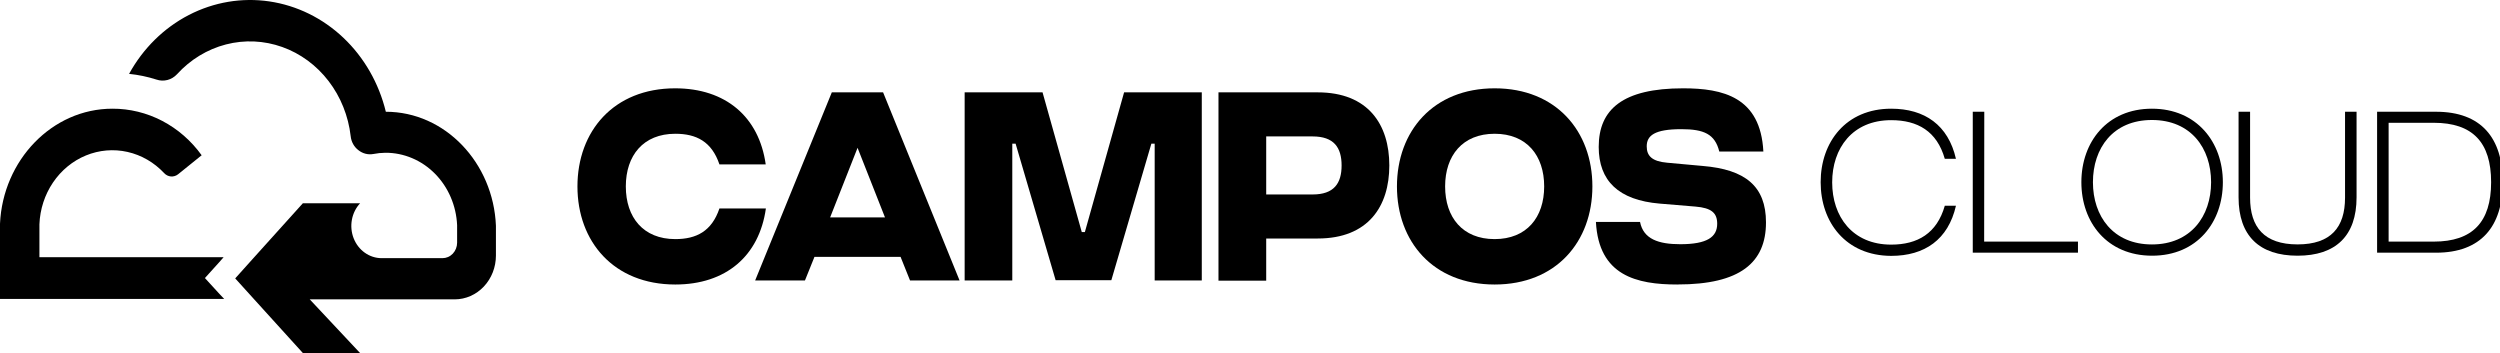 <svg width="368" height="52" viewBox="0 0 368 52" fill="none" xmlns="http://www.w3.org/2000/svg">
<g clip-path="url(#clip0_2101_23)">
<path d="M85 27.443C85 19.33 90.323 13 99.382 13C106.823 13 111.73 17.199 112.713 24.199H105.9C104.765 20.835 102.502 19.69 99.406 19.69C94.686 19.69 92.121 22.89 92.121 27.443C92.121 31.996 94.686 35.196 99.406 35.196C102.502 35.196 104.765 34.045 105.9 30.687H112.738C111.754 37.687 106.847 41.88 99.406 41.88C90.323 41.88 85 35.55 85 27.443Z" fill="url(#paint0_radial_2101_23)"/>
<path d="M133.958 41.285L132.563 37.807H119.89L118.489 41.285H111.157L122.442 13.595H129.992L141.248 41.285H133.958ZM122.195 32.002H130.27L126.233 21.758L122.195 32.002Z" fill="url(#paint1_radial_2101_23)"/>
<path d="M141.996 41.285V13.595H153.463L159.239 34.165H159.691L165.467 13.595H176.903V41.285H169.969V21.151H169.48L163.59 41.247H155.388L149.498 21.151H149.009V41.285H141.996Z" fill="url(#paint2_radial_2101_23)"/>
<path d="M204.508 24.357C204.508 30.371 201.406 35.107 193.971 35.107H186.385V41.317H179.36V13.595H193.971C201.406 13.595 204.508 18.343 204.508 24.357ZM193.217 28.625C196.349 28.625 197.483 27.007 197.483 24.357C197.483 21.708 196.349 20.082 193.217 20.082H186.385V28.625H193.217Z" fill="url(#paint3_radial_2101_23)"/>
<path d="M205.631 27.443C205.631 19.33 210.954 13 220.013 13C229.071 13 234.4 19.323 234.4 27.443C234.4 35.562 229.077 41.88 220.013 41.88C210.948 41.88 205.631 35.55 205.631 27.443ZM227.303 27.443C227.303 22.89 224.732 19.69 220.013 19.69C215.293 19.69 212.722 22.89 212.722 27.443C212.722 31.996 215.287 35.196 220.007 35.196C224.726 35.196 227.303 32.002 227.303 27.443Z" fill="url(#paint4_radial_2101_23)"/>
<path d="M246.929 41.88C240.894 41.88 235.336 40.577 234.919 32.666H241.413C241.908 35.196 244.135 35.948 247.34 35.948C251.305 35.948 252.771 34.879 252.771 32.938C252.771 31.357 251.945 30.605 249.567 30.409L244.316 29.972C238.239 29.46 235.33 26.608 235.33 21.625C235.33 16.086 238.879 13 247.75 13C253.604 13 259.157 14.265 259.567 22.302H253.079C252.439 19.728 250.816 19.014 247.491 19.014C243.532 19.014 242.397 19.962 242.397 21.543C242.397 22.928 243.151 23.756 245.415 23.952L250.629 24.427C256.893 24.945 259.953 27.392 259.953 32.736C259.953 38.667 256.139 41.873 246.966 41.873L246.929 41.88Z" fill="url(#paint5_radial_2101_23)"/>
<path d="M268 26.82C268 20.894 271.736 16 278.38 16C283.305 16 286.781 18.403 287.916 23.38H286.274C285.116 19.32 282.285 17.688 278.38 17.688C272.665 17.688 269.696 21.837 269.696 26.845C269.696 31.853 272.665 36.008 278.38 36.008C282.285 36.008 285.116 34.345 286.274 30.285H287.916C286.781 35.268 283.305 37.664 278.38 37.664C271.736 37.639 268 32.751 268 26.82Z" fill="url(#paint6_radial_2101_23)"/>
<path d="M292.068 35.565H305.877V37.197H290.391V16.449H292.087L292.068 35.565Z" fill="url(#paint7_radial_2101_23)"/>
<path d="M306.378 26.82C306.378 20.894 310.174 16 316.764 16C323.355 16 327.205 20.92 327.205 26.82C327.205 32.719 323.415 37.639 316.795 37.639C310.174 37.639 306.378 32.751 306.378 26.82ZM325.473 26.82C325.473 21.811 322.504 17.663 316.764 17.663C311.025 17.663 308.08 21.811 308.08 26.82C308.08 31.828 311.049 35.982 316.764 35.982C322.48 35.982 325.473 31.828 325.473 26.82Z" fill="url(#paint8_radial_2101_23)"/>
<path d="M329.517 29.046V16.449H331.212V29.096C331.212 33.428 333.283 35.976 338.201 35.976C343.12 35.976 345.19 33.447 345.19 29.096V16.449H346.886V29.046C346.886 34.737 343.802 37.639 338.201 37.639C332.601 37.639 329.517 34.737 329.517 29.046Z" fill="url(#paint9_radial_2101_23)"/>
<path d="M349.909 37.197V16.449H358.588C365.226 16.449 368.401 20.3 368.401 26.82C368.401 33.339 365.202 37.197 358.588 37.197H349.909ZM351.605 35.565H358.244C363.959 35.565 366.693 32.688 366.693 26.82C366.693 20.951 363.977 18.074 358.244 18.074H351.605V35.565Z" fill="url(#paint10_radial_2101_23)"/>
<path d="M33 44H0V32.935C0.421 23.576 7.68 16 16.542 16C19.084 15.99 21.593 16.603 23.873 17.792C26.153 18.982 28.142 20.714 29.684 22.854L26.221 25.648C25.916 25.891 25.537 26.008 25.157 25.975C24.776 25.943 24.42 25.765 24.155 25.474C22.683 23.904 20.811 22.823 18.767 22.363C16.724 21.902 14.598 22.083 12.65 22.883C10.702 23.683 9.017 25.067 7.801 26.866C6.585 28.665 5.89 30.8 5.803 33.01V37.859H32.92L32.293 38.572L30.164 40.929L32.31 43.274L33 44Z" fill="url(#paint11_radial_2101_23)"/>
<path d="M73 33.23V37.623C72.999 39.332 72.359 40.971 71.222 42.178C70.085 43.386 68.543 44.065 66.936 44.065H45.593L53.034 52H44.613L37.408 44.056L34.622 40.98L37.313 37.984L44.584 29.917H53.009C52.389 30.582 51.968 31.427 51.799 32.346C51.63 33.264 51.721 34.216 52.059 35.08C52.398 35.944 52.969 36.682 53.702 37.202C54.434 37.722 55.295 38 56.175 38.001H65.129C65.412 38.002 65.691 37.944 65.953 37.831C66.214 37.717 66.451 37.55 66.652 37.338C66.852 37.127 67.011 36.876 67.12 36.599C67.229 36.322 67.286 36.025 67.287 35.725V33.146C67.159 30.267 65.991 27.552 64.025 25.566C62.06 23.58 59.449 22.477 56.738 22.487C56.136 22.491 55.535 22.553 54.944 22.671C54.562 22.739 54.171 22.724 53.795 22.627C53.419 22.529 53.066 22.352 52.757 22.105C52.441 21.866 52.176 21.559 51.98 21.204C51.784 20.849 51.661 20.453 51.62 20.044C51.278 17.068 50.15 14.255 48.366 11.932C46.583 9.609 44.218 7.87 41.543 6.917C38.869 5.963 35.995 5.833 33.255 6.543C30.514 7.253 28.018 8.772 26.056 10.927C25.669 11.342 25.182 11.635 24.648 11.774C24.114 11.912 23.554 11.892 23.03 11.713C21.716 11.292 20.366 11.011 19 10.874C21.061 7.121 24.125 4.104 27.802 2.205C31.48 0.306 35.605 -0.389 39.654 0.208C43.704 0.806 47.495 2.668 50.547 5.56C53.599 8.452 55.774 12.242 56.795 16.45C65.51 16.45 72.624 23.963 73 33.23Z" fill="url(#paint12_radial_2101_23)"/>
</g>
<defs>
<radialGradient id="paint0_radial_2101_23" cx="0" cy="0" r="1" gradientUnits="userSpaceOnUse" gradientTransform="translate(52.133 -4.289) scale(102.278 107.165)">
<stop/>
</radialGradient>
<radialGradient id="paint1_radial_2101_23" cx="0" cy="0" r="1" gradientUnits="userSpaceOnUse" gradientTransform="translate(52.133 -4.288) scale(102.278 107.165)">
<stop/>
</radialGradient>
<radialGradient id="paint2_radial_2101_23" cx="0" cy="0" r="1" gradientUnits="userSpaceOnUse" gradientTransform="translate(52.133 -4.288) scale(102.278 107.165)">
<stop/>
</radialGradient>
<radialGradient id="paint3_radial_2101_23" cx="0" cy="0" r="1" gradientUnits="userSpaceOnUse" gradientTransform="translate(52.133 -4.288) scale(102.278 107.165)">
<stop/>
<stop offset="1"/>
</radialGradient>
<radialGradient id="paint4_radial_2101_23" cx="0" cy="0" r="1" gradientUnits="userSpaceOnUse" gradientTransform="translate(52.133 -4.289) scale(102.278 107.165)">
<stop/>
<stop offset="1"/>
</radialGradient>
<radialGradient id="paint5_radial_2101_23" cx="0" cy="0" r="1" gradientUnits="userSpaceOnUse" gradientTransform="translate(52.133 -4.289) scale(102.278 107.165)">
<stop/>
<stop offset="1"/>
</radialGradient>
<radialGradient id="paint6_radial_2101_23" cx="0" cy="0" r="1" gradientUnits="userSpaceOnUse" gradientTransform="translate(234.813 -33.077) scale(102.278 107.165)">
<stop/>
<stop offset="1"/>
</radialGradient>
<radialGradient id="paint7_radial_2101_23" cx="0" cy="0" r="1" gradientUnits="userSpaceOnUse" gradientTransform="translate(234.813 -33.077) scale(102.278 107.165)">
<stop/>
<stop offset="1"/>
</radialGradient>
<radialGradient id="paint8_radial_2101_23" cx="0" cy="0" r="1" gradientUnits="userSpaceOnUse" gradientTransform="translate(234.813 -33.077) scale(102.278 107.165)">
<stop/>
<stop offset="1"/>
</radialGradient>
<radialGradient id="paint9_radial_2101_23" cx="0" cy="0" r="1" gradientUnits="userSpaceOnUse" gradientTransform="translate(234.813 -33.077) scale(102.278 107.165)">
<stop/>
<stop offset="1"/>
</radialGradient>
<radialGradient id="paint10_radial_2101_23" cx="0" cy="0" r="1" gradientUnits="userSpaceOnUse" gradientTransform="translate(234.813 -33.077) scale(102.278 107.165)">
<stop/>
<stop offset="1"/>
</radialGradient>
<radialGradient id="paint11_radial_2101_23" cx="0" cy="0" r="1" gradientUnits="userSpaceOnUse" gradientTransform="translate(56.313 -7.058) scale(71.315 75.523)">
<stop/>
<stop offset="1"/>
</radialGradient>
<radialGradient id="paint12_radial_2101_23" cx="0" cy="0" r="1" gradientUnits="userSpaceOnUse" gradientTransform="translate(55.931 -6.284) scale(70.056 74.462)">
<stop/>
<stop offset="1"/>
</radialGradient>
<clipPath id="clip0_2101_23">
<rect width="368" height="52" fill="white"/>
</clipPath>
</defs>
</svg>
